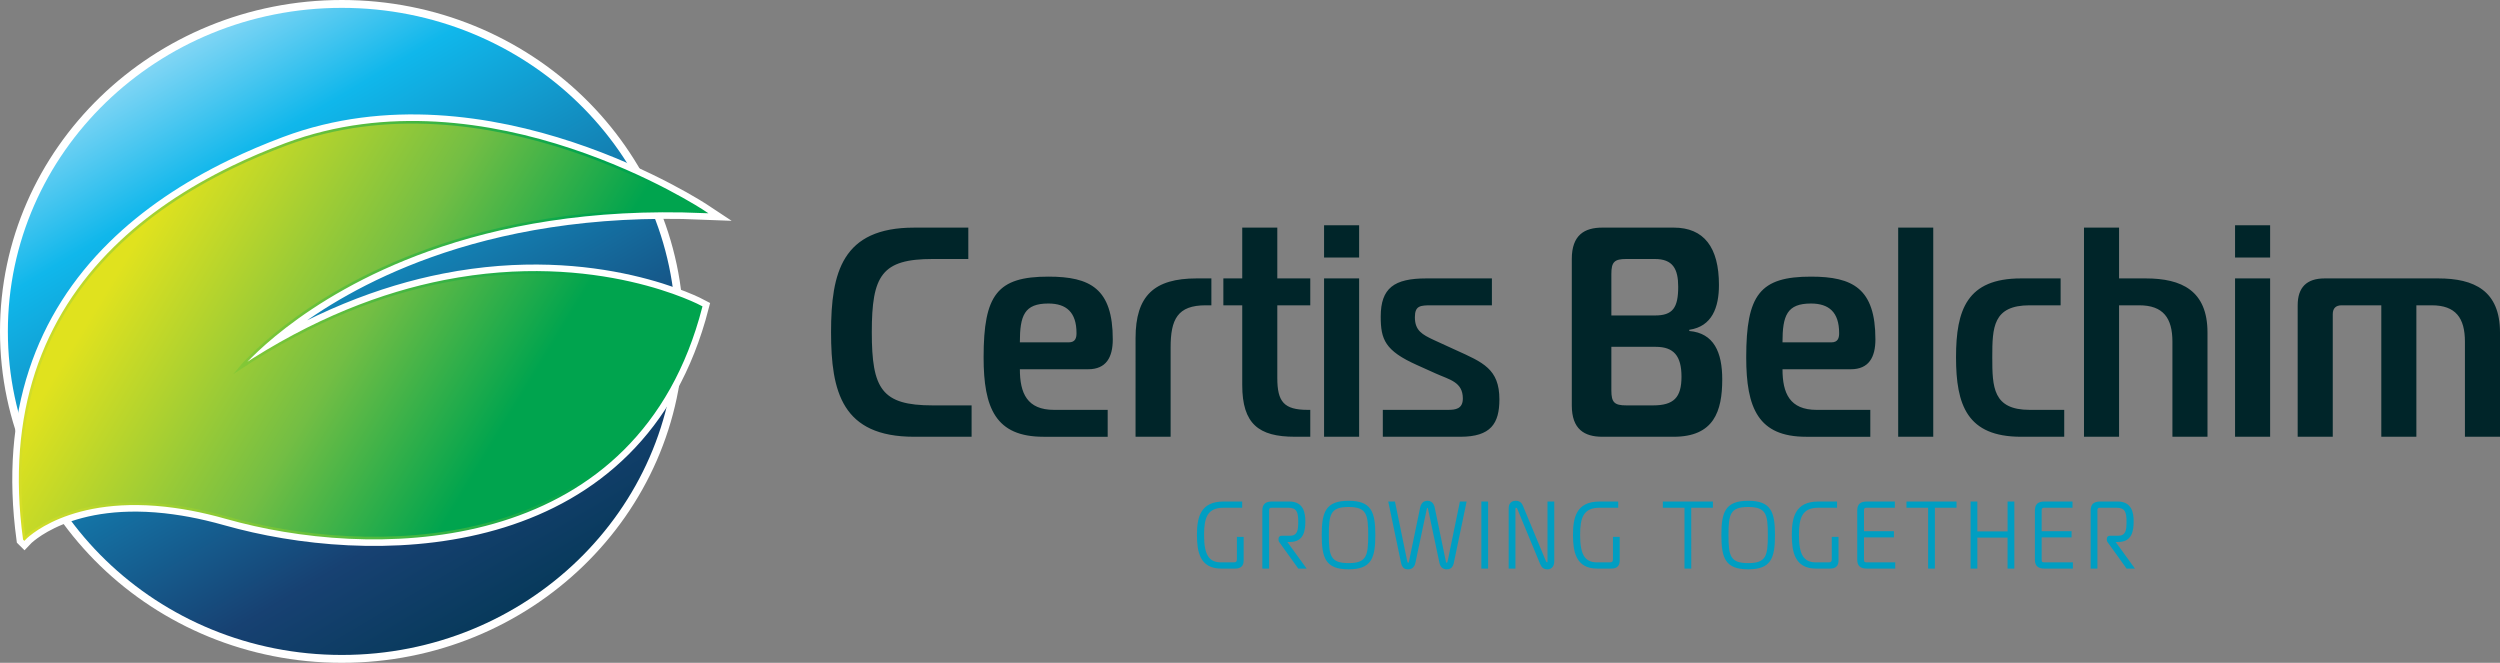 <?xml version="1.0" encoding="UTF-8" standalone="no"?>
<!-- Generator: Adobe Illustrator 27.0.0, SVG Export Plug-In . SVG Version: 6.00 Build 0)  -->

<svg
   version="1.1"
   id="Capa_1"
   x="0px"
   y="0px"
   viewBox="0 0 1907.86 505.82"
   xml:space="preserve"
   sodipodi:docname="logo-certisbelchim.svg"
   width="1907.86"
   height="505.82"
   inkscape:version="1.3.2 (091e20e, 2023-11-25, custom)"
   xmlns:inkscape="http://www.inkscape.org/namespaces/inkscape"
   xmlns:sodipodi="http://sodipodi.sourceforge.net/DTD/sodipodi-0.dtd"
   xmlns="http://www.w3.org/2000/svg"
   xmlns:svg="http://www.w3.org/2000/svg"><rect x="0" y="0" width="1907.86" height="505.82" fill="#808080" stroke="none"/><defs
   id="defs11" /><sodipodi:namedview
   id="namedview11"
   pagecolor="#ffffff"
   bordercolor="#000000"
   borderopacity="0.25"
   inkscape:showpageshadow="2"
   inkscape:pageopacity="0.0"
   inkscape:pagecheckerboard="0"
   inkscape:deskcolor="#d1d1d1"
   inkscape:zoom="0.4328125"
   inkscape:cx="1464.8375"
   inkscape:cy="722.02166"
   inkscape:window-width="2560"
   inkscape:window-height="1351"
   inkscape:window-x="-9"
   inkscape:window-y="-9"
   inkscape:window-maximized="1"
   inkscape:current-layer="Capa_1" />
<style
   type="text/css"
   id="style1">
	.st0{fill:#FFFFFF;}
	.st1{fill:none;stroke:#FFFFFF;stroke-width:12;stroke-miterlimit:10;}
	.st2{fill:url(#SVGID_1_);}
	
		.st3{fill:url(#SVGID_00000113338133306146390240000007482651128042095757_);stroke:url(#SVGID_00000156563920029690384460000013761726477100530058_);stroke-width:2;stroke-miterlimit:10;}
	.st4{fill:#009EC2;}
	.st5{fill:#002529;}
</style>
<g
   id="PLANET"
   transform="translate(-7,-11.33)">
	<g
   id="g2">
		<ellipse
   class="st0"
   cx="267.87"
   cy="264.24"
   rx="254.87"
   ry="246.91"
   id="ellipse1" />
		<ellipse
   class="st1"
   cx="267.87"
   cy="264.24"
   rx="254.87"
   ry="246.91"
   id="ellipse2" />
	</g>
	<g
   id="g6">
		<linearGradient
   id="SVGID_1_"
   gradientUnits="userSpaceOnUse"
   x1="119.477"
   y1="14.595"
   x2="428.064"
   y2="533.733">
			<stop
   offset="0"
   style="stop-color:#B3E3F9"
   id="stop2" />
			<stop
   offset="0.225"
   style="stop-color:#10B7EB"
   id="stop3" />
			<stop
   offset="0.735"
   style="stop-color:#174172"
   id="stop4" />
			<stop
   offset="0.889"
   style="stop-color:#083A5C"
   id="stop5" />
			<stop
   offset="1"
   style="stop-color:#013651"
   id="stop6" />
		</linearGradient>
		<ellipse
   class="st2"
   cx="267.87"
   cy="264.24"
   rx="254.87"
   ry="246.91"
   id="ellipse6"
   style="fill:url(#SVGID_1_)" />
	</g>
</g>
<g
   id="LEAF"
   transform="translate(-7,-11.33)">
	<g
   id="g7">
		<path
   class="st0"
   d="m 25.54,422.65 c 0,0 33.57,-36.04 114.97,-24.68 0,0 0.03,0.01 0.12,0.03 7.85,1.08 16.16,2.63 24.91,4.69 4.7,1.1 9.56,2.36 14.56,3.78 3.35,0.95 6.78,1.85 10.28,2.74 l 0.03,0.01 c 112.08,28.47 303.41,22.99 351.53,-163.59 0,0 -79.03,-42.6 -195.8,-19.61 -46.89,9.23 -99.85,29.05 -156.22,66.43 0,0 44.69,-54.85 144.07,-90.41 53.6,-19.19 123.08,-32.77 210.09,-29.1 0,0 -164.74,-109.2 -318.98,-51.43 -14.1,5.29 -27.69,11.05 -40.66,17.35 -34.57,16.73 -64.92,37.12 -89.73,61.5 -54.39,53.46 -82.17,126.26 -69.17,222.29 z"
   id="path6" />
		<path
   class="st1"
   d="m 25.54,422.65 c 0,0 33.57,-36.04 114.97,-24.68 0,0 0.03,0.01 0.12,0.03 7.85,1.08 16.16,2.63 24.91,4.69 4.7,1.1 9.56,2.36 14.56,3.78 3.35,0.95 6.78,1.85 10.28,2.74 l 0.03,0.01 c 112.08,28.47 303.41,22.99 351.53,-163.59 0,0 -79.03,-42.6 -195.8,-19.61 -46.89,9.23 -99.85,29.05 -156.22,66.43 0,0 44.69,-54.85 144.07,-90.41 53.6,-19.19 123.08,-32.77 210.09,-29.1 0,0 -164.74,-109.2 -318.98,-51.43 -14.1,5.29 -27.69,11.05 -40.66,17.35 -34.57,16.73 -64.92,37.12 -89.73,61.5 -54.39,53.46 -82.17,126.26 -69.17,222.29 z"
   id="path7" />
	</g>
	
		<linearGradient
   id="SVGID_00000159439791095444205540000003027082316190334345_"
   gradientUnits="userSpaceOnUse"
   x1="1095.599"
   y1="-1189.072"
   x2="1104.337"
   y2="-778.405"
   gradientTransform="matrix(-0.499,0.866,0.866,0.499,1663.91,-177.621)">
		<stop
   offset="0.07"
   style="stop-color:#E0E21E"
   id="stop7" />
		<stop
   offset="0.511"
   style="stop-color:#73BE44"
   id="stop8" />
		<stop
   offset="0.834"
   style="stop-color:#00A44E"
   id="stop9" />
	</linearGradient>
	
		<linearGradient
   id="SVGID_00000173162906790468648490000013003651197437132680_"
   gradientUnits="userSpaceOnUse"
   x1="21.375"
   y1="264.257"
   x2="547.636"
   y2="264.257">
		<stop
   offset="0"
   style="stop-color:#D6DE27"
   id="stop10" />
		<stop
   offset="0.834"
   style="stop-color:#00A44E"
   id="stop11" />
	</linearGradient>
	
		<path
   style="fill:url(#SVGID_00000159439791095444205540000003027082316190334345_);stroke:url(#SVGID_00000173162906790468648490000013003651197437132680_);stroke-width:2;stroke-miterlimit:10"
   d="m 25.54,422.65 c 0,0 33.57,-36.04 114.97,-24.68 0,0 0.03,0.01 0.12,0.03 7.85,1.08 16.16,2.63 24.91,4.69 4.7,1.1 9.56,2.36 14.56,3.78 3.35,0.95 6.78,1.85 10.28,2.74 l 0.03,0.01 c 112.08,28.47 303.41,22.99 351.53,-163.59 0,0 -79.03,-42.6 -195.8,-19.61 -46.89,9.23 -99.85,29.05 -156.22,66.43 0,0 44.69,-54.85 144.07,-90.41 53.6,-19.19 123.08,-32.77 210.09,-29.1 0,0 -164.74,-109.2 -318.98,-51.43 -14.1,5.29 -27.69,11.05 -40.66,17.35 -34.57,16.73 -64.92,37.12 -89.73,61.5 -54.39,53.46 -82.17,126.26 -69.17,222.29 z"
   id="path11" />
</g>
<path
   id="GROWING_TOGETHER"
   class="st4"
   d="m 1334.18,434.48 c -17.45,0 -20.52,-8.43 -20.52,-26.16 0,-17.73 3.07,-26.16 20.52,-26.16 17.33,0 20.38,8.43 20.38,26.16 0,17.73 -3.05,26.16 -20.38,26.16 z m -153.24,0 c -2.75,0 -4.36,-1.17 -5.58,-4.04 l -17.45,-42.1 c -0.06,-0.15 -0.33,-0.8 -0.88,-0.8 -0.22,0 -0.54,0 -0.54,0.76 v 45.6 h -5.16 v -46.03 c 0,-5.31 4.09,-5.72 5.34,-5.72 2.68,0 4.48,1.23 5.51,3.76 l 17.58,42.3 c 0.23,0.58 0.55,0.87 0.95,0.87 0.21,0 0.26,0 0.26,-0.62 v -45.74 h 5.16 v 45.53 c 0.01,3.91 -1.93,6.23 -5.19,6.23 z m -76.87,0 c -2.1,0 -4.78,-0.88 -5.61,-5.09 l -8.65,-40.94 c -0.07,-0.39 -0.27,-0.9 -0.49,-0.9 -0.22,0 -0.42,0.5 -0.48,0.87 l -8.66,40.98 c -0.84,4.2 -3.51,5.09 -5.61,5.09 -1.85,0 -4.42,-0.49 -5.33,-4.73 l -9.81,-47.02 h 5.12 l 9.33,45.4 c 0.18,0.9 0.48,1.32 0.63,1.32 0.27,0 0.52,0 0.7,-0.76 l 8.51,-41.15 c 0.76,-3.57 2.65,-5.37 5.61,-5.37 2.96,0 4.85,1.81 5.61,5.37 l 8.51,41.17 c 0.17,0.75 0.43,0.75 0.7,0.75 0.15,0 0.45,-0.42 0.63,-1.32 l 9.33,-45.4 h 5.12 l -9.81,47.02 c -0.93,4.22 -3.5,4.71 -5.35,4.71 z m -74.88,0 c -17.45,0 -20.52,-8.43 -20.52,-26.16 0,-17.73 3.07,-26.16 20.52,-26.16 17.33,0 20.38,8.43 20.38,26.16 0,17.73 -3.05,26.16 -20.38,26.16 z m 600.08,-0.57 h -6.39 l -13.6,-18.94 c -0.11,-0.15 -0.22,-0.3 -0.34,-0.44 -0.53,-0.67 -1.13,-1.42 -1.13,-2.51 v -0.85 c 0,-1.42 0.91,-2.3 2.36,-2.3 h 6.17 c 6.04,0 6.5,-4.31 6.5,-10.87 0,-7.12 -1.13,-10.52 -7.56,-10.52 h -12.48 c -1.77,0 -2.17,0.41 -2.17,2.18 v 44.25 h -5.16 v -44.25 c 0,-4.79 2.26,-6.93 7.33,-6.93 h 13.19 c 11.02,0 12.29,8.71 12.29,15.26 0,7.27 -1.33,15.62 -11.73,15.62 h -2.01 z m -47.37,0 h -21.65 c -5.07,0 -7.33,-2.12 -7.33,-6.86 v -37.39 c 0,-4.79 2.26,-6.93 7.33,-6.93 h 21.37 v 4.75 h -21.37 c -1.77,0 -2.17,0.41 -2.17,2.18 v 15.72 h 22.83 v 4.75 h -22.83 v 16.93 c 0,1.74 0.39,2.11 2.17,2.11 h 21.65 z m -44.68,0 h -5.16 v -23.64 H 1509 v 23.64 h -5.16 v -51.18 h 5.16 v 22.79 h 23.07 v -22.79 h 5.16 v 51.18 z m -60.63,0 h -5.16 v -46.43 h -16.52 v -4.75 h 38.2 v 4.75 h -16.52 z m -30.27,0 h -21.65 c -5.07,0 -7.33,-2.12 -7.33,-6.86 v -37.39 c 0,-4.79 2.26,-6.93 7.33,-6.93 h 21.37 v 4.75 h -21.37 c -1.77,0 -2.17,0.41 -2.17,2.18 v 15.72 h 22.83 v 4.75 h -22.83 v 16.93 c 0,1.74 0.39,2.11 2.17,2.11 h 21.65 z m -49.74,0 h -10.71 c -16.27,0 -18.46,-12.94 -18.46,-25.59 0,-13.29 2.46,-25.59 20.31,-25.59 h 14.21 v 4.75 h -14.21 c -12.43,0 -14.86,7.64 -14.86,20.84 0,15 3.63,20.84 12.95,20.84 h 9.78 c 1.71,0 2.31,-0.65 2.31,-2.47 v -16.97 h 5.16 v 17.97 c 0,4.19 -2.12,6.22 -6.48,6.22 z m -105.91,0 h -5.16 v -46.43 h -16.52 v -4.75 h 38.2 v 4.75 h -16.52 z m -61.08,0 h -10.71 c -16.27,0 -18.46,-12.94 -18.46,-25.59 0,-13.29 2.46,-25.59 20.31,-25.59 h 14.21 v 4.75 h -14.21 c -12.43,0 -14.87,7.64 -14.87,20.84 0,15 3.63,20.84 12.95,20.84 h 9.79 c 1.71,0 2.31,-0.65 2.31,-2.47 v -16.97 h 5.16 v 17.97 c 0,4.19 -2.12,6.22 -6.48,6.22 z m -93.94,0 h -5.16 v -51.18 h 5.16 z m -138.49,0 h -6.39 l -13.6,-18.94 c -0.11,-0.15 -0.23,-0.3 -0.35,-0.45 -0.53,-0.67 -1.12,-1.42 -1.12,-2.5 v -0.85 c 0,-1.42 0.9,-2.3 2.36,-2.3 h 6.17 c 6.05,0 6.5,-4.31 6.5,-10.87 0,-7.12 -1.13,-10.52 -7.57,-10.52 h -12.48 c -1.77,0 -2.17,0.41 -2.17,2.18 v 44.25 h -5.16 v -44.25 c 0,-4.79 2.26,-6.93 7.33,-6.93 h 13.19 c 11.02,0 12.29,8.71 12.29,15.26 0,7.27 -1.33,15.62 -11.73,15.62 h -2.01 z m -54.55,0 H 931.9 c -16.26,0 -18.46,-12.94 -18.46,-25.59 0,-13.29 2.46,-25.59 20.31,-25.59 h 14.21 v 4.75 h -14.21 c -12.43,0 -14.87,7.64 -14.87,20.84 0,15 3.63,20.84 12.95,20.84 h 9.79 c 1.71,0 2.31,-0.65 2.31,-2.47 v -16.97 h 5.15 v 17.97 c 0,4.19 -2.11,6.22 -6.47,6.22 z m 391.5,-47 c -13.78,0 -15.01,5.55 -15.01,21.41 0,15.86 1.23,21.41 15.01,21.41 13.78,0 15.01,-5.55 15.01,-21.41 0,-15.86 -1.23,-21.41 -15.01,-21.41 z m -304.99,0 c -13.78,0 -15.01,5.55 -15.01,21.41 0,15.86 1.23,21.41 15.01,21.41 13.78,0 15.01,-5.55 15.01,-21.41 0,-15.86 -1.23,-21.41 -15.01,-21.41 z" />
<path
   id="CERTIS_BELCHIM"
   class="st5"
   d="m 741.47,333.31 v -23.94 h -29.73 c -38.88,0 -46.43,-12.54 -46.43,-55.86 0,-43.32 7.55,-55.86 46.43,-55.86 h 27.22 v -23.94 h -41.39 c -54.89,0 -63.36,34.2 -63.36,79.8 0,45.6 8.46,79.8 63.36,79.8 z m 103.85,0 v -20.52 h -40.94 c -20.59,0 -26.07,-12.76 -26.07,-31 h 52.15 c 13.72,0 18.75,-9.12 18.75,-22.8 0,-38.76 -17.15,-47.88 -49.17,-47.88 -38.88,0 -49.41,13.68 -49.41,61.56 0,38.76 9.15,60.65 45.74,60.65 h 48.95 z m -67.02,-72.04 c 0,-20.52 3.43,-29.64 21.73,-29.64 13.72,0 21.5,6.61 21.5,22.57 0,3.42 -0.68,7.07 -5.95,7.07 z m 88.29,72.04 h 26.76 v -68.17 c 0,-21.43 5.26,-32.15 26.76,-32.15 h 4.35 v -20.52 h -11.21 c -32.48,0 -46.66,13.22 -46.66,45.6 z m 133.34,0 v -20.52 h -1.83 c -18.3,0 -23.33,-6.15 -23.33,-24.39 v -55.4 h 25.16 v -20.53 h -25.16 v -38.76 h -26.76 v 38.76 H 933.6 v 20.52 h 14.41 v 60.87 c 0,29.64 12.58,39.44 40.03,39.44 h 11.89 z m 10.52,0 h 26.76 v -120.84 h -26.76 z m 26.76,-136.8 v -24.62 h -26.76 v 24.62 z m 18.07,136.8 h 59.24 c 23.1,0 29.74,-10.03 29.74,-28.5 0,-23.25 -12.58,-28.27 -33.17,-37.62 l -16.92,-7.75 c -8.7,-4.1 -14.41,-7.07 -14.41,-17.33 0,-8.89 4.12,-9.12 12.81,-9.12 h 45.97 v -20.52 h -50.09 c -24.47,0 -34.76,7.3 -34.76,29.18 0,17.33 3.2,25.99 27.68,36.93 l 14.18,6.39 c 10.52,4.79 20.81,6.38 20.81,19.15 0,7.98 -5.72,8.66 -11.21,8.66 h -49.86 v 20.53 z m 174.42,-68.63 h 33.85 c 13.72,0 19.67,6.84 19.67,22.8 0,15.96 -5.95,21.89 -21.73,21.89 h -20.35 c -9.15,0 -11.44,-2.28 -11.44,-11.4 z m 0,-55.63 c 0,-9.12 2.29,-11.4 11.44,-11.4 h 21.73 c 13.72,0 17.84,7.52 17.84,21.2 0,15.96 -4.12,21.89 -17.61,21.89 h -33.4 z m 59.47,43.55 v -0.92 c 17.38,-2.51 22.64,-17.1 22.64,-34.2 0,-28.73 -11.43,-43.78 -34.54,-43.78 h -54.43 c -13.73,0 -23.33,5.7 -23.33,23.94 v 111.73 c 0,18.24 9.6,23.94 23.33,23.94 h 54.43 c 30.65,0 37.05,-19.38 37.05,-43.77 0.01,-20.75 -6.39,-35.34 -25.15,-36.94 z m 138.15,80.71 v -20.52 h -40.94 c -20.59,0 -26.07,-12.76 -26.07,-31 h 52.15 c 13.72,0 18.75,-9.12 18.75,-22.8 0,-38.76 -17.16,-47.88 -49.18,-47.88 -38.88,0 -49.41,13.68 -49.41,61.56 0,38.76 9.15,60.65 45.75,60.65 h 48.95 z m -67.02,-72.04 c 0,-20.52 3.43,-29.64 21.73,-29.64 13.72,0 21.5,6.61 21.5,22.57 0,3.42 -0.68,7.07 -5.95,7.07 z m 88.29,72.04 h 26.76 v -159.6 h -26.76 z m 123.96,-100.32 v -20.52 h -30.19 c -41.17,0 -49.63,23.71 -49.63,60.19 0,36.48 8.46,60.65 49.63,60.65 h 32.94 v -20.52 h -26.31 c -28.13,0 -28.59,-17.32 -28.59,-40.13 0,-22.8 0.46,-39.67 28.59,-39.67 z m 17.84,100.32 h 26.76 v -100.32 h 15.33 c 18.3,0 25.39,9.58 25.39,27.82 v 72.5 h 26.76 v -79.57 c 0,-31.92 -19.67,-41.27 -47.12,-41.27 h -20.36 v -38.76 h -26.76 z m 115.28,0 h 26.76 v -120.84 h -26.76 z m 26.76,-136.8 v -24.62 h -26.76 v 24.62 z m 21.04,136.8 h 26.76 v -93.48 c 0,-4.56 2.29,-6.84 6.86,-6.84 h 30.19 v 100.32 h 26.76 v -100.32 h 11.67 c 18.3,0 25.39,9.58 25.39,27.82 v 72.5 h 26.76 v -79.57 c 0,-31.92 -19.67,-41.27 -47.12,-41.27 h -86.69 c -13.72,0 -20.59,6.84 -20.59,20.52 v 100.32 z" />
</svg>
